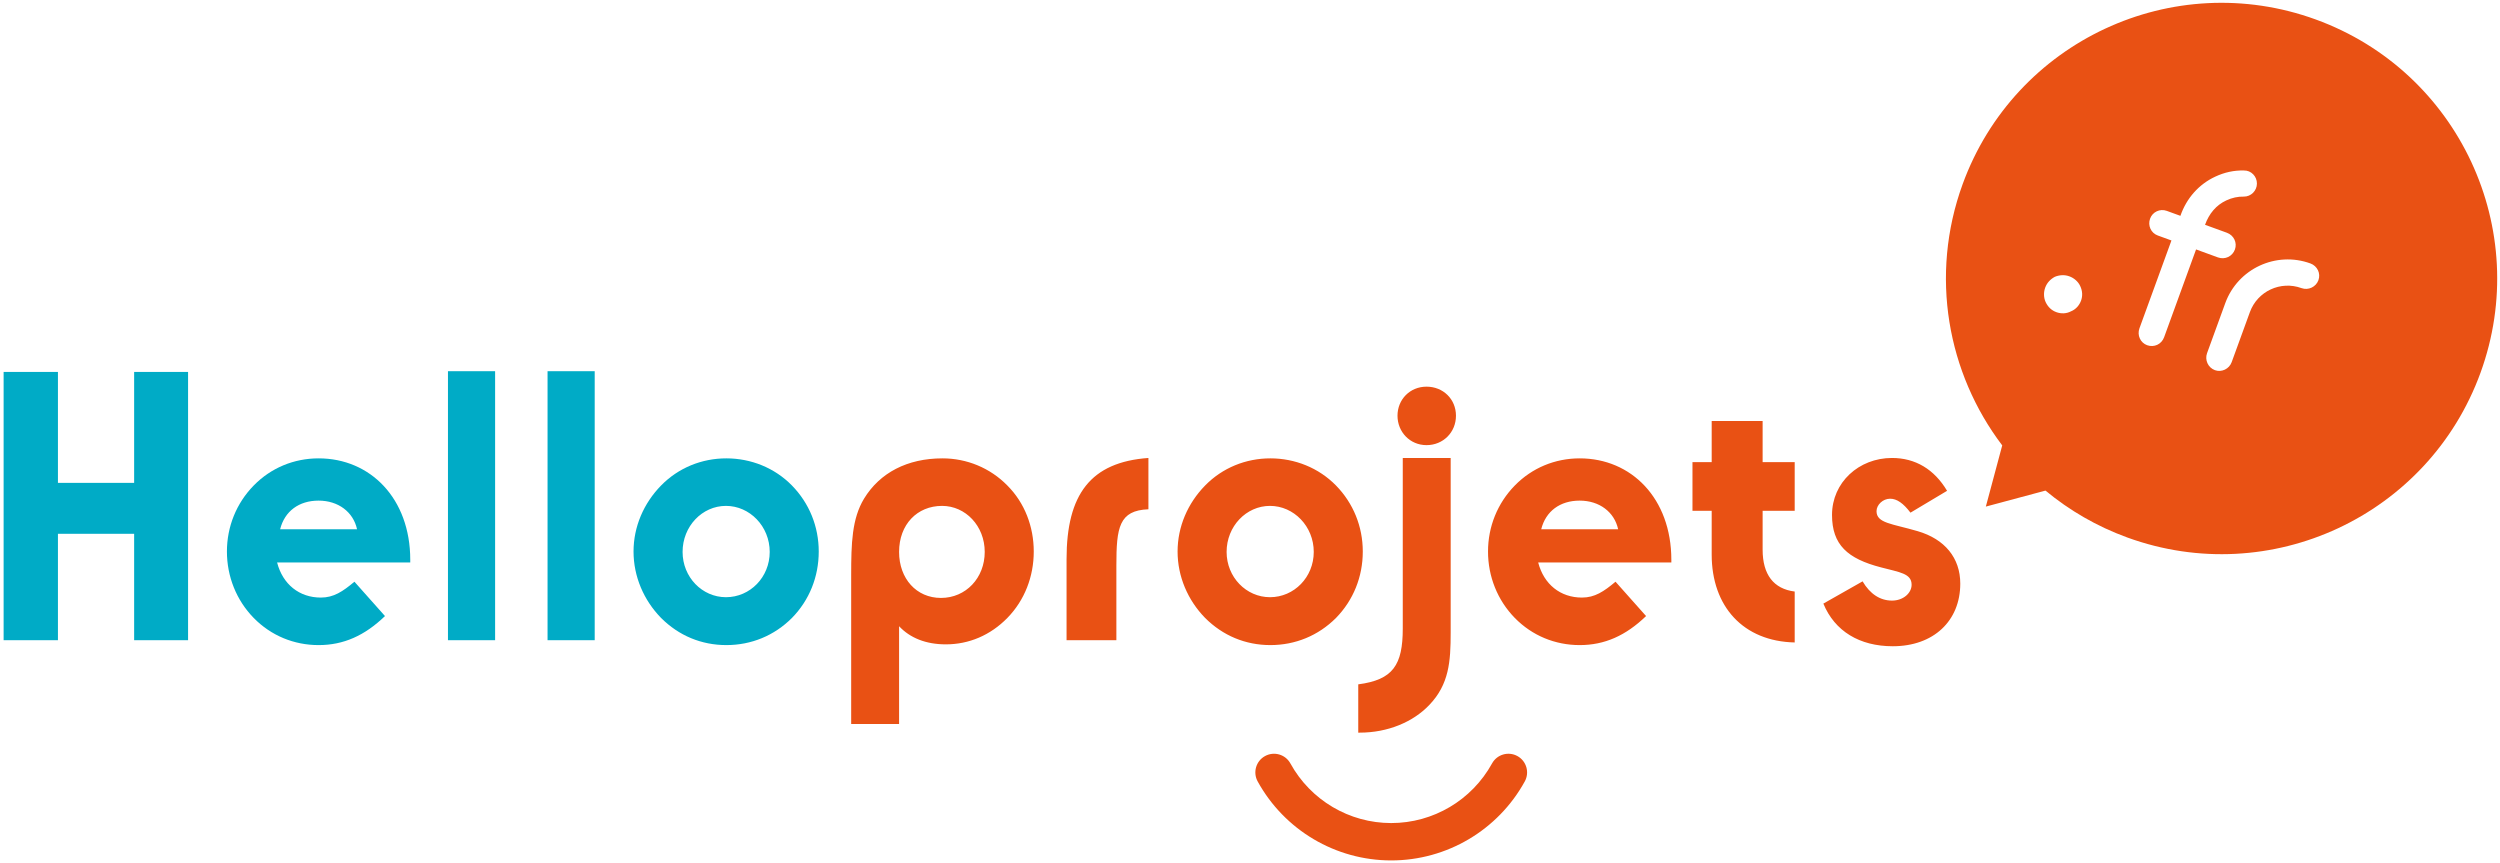 <?xml version="1.0" encoding="UTF-8"?> <svg xmlns="http://www.w3.org/2000/svg" viewBox="0 0 892 308"><path fill="#E95114" stroke="none" d="M826.279 6.958c-51.019-18.576-107.445 7.738-126.018 58.777-11.865 32.612-5.396 67.436 14.134 93.18l-5.847 21.836 21.28-5.709c8.467 7.027 18.263 12.756 29.198 16.736 51.027 18.574 107.445-7.738 126.018-58.777S877.307 25.534 826.279 6.958m-83.764 100.318c-.611 1.68-1.869 3.119-3.591 3.809-1.629.87-3.538.91-5.217.291-1.679-.611-2.989-1.82-3.819-3.58-.729-1.58-.769-3.499-.158-5.18.608-1.669 1.818-2.988 3.447-3.858 1.721-.69 3.498-.77 5.18-.16 1.678.61 3.127 1.87 3.857 3.45.829 1.758.909 3.549.302 5.229m29.636 13.066c-.91 2.49-3.568 3.729-6.057 2.83-2.399-.881-3.64-3.539-2.739-6.029l11.415-31.343-4.887-1.78c-2.4-.869-3.641-3.528-2.731-6.019.87-2.4 3.528-3.639 5.928-2.769l4.888 1.779c2.2-6.339 6.607-11.268 12.425-13.977 3.269-1.53 6.667-2.3 10.245-2.2 2.549-.08 4.668 2.1 4.628 4.699-.01 2.509-2.099 4.659-4.697 4.619-2.09-.05-4.169.399-6.228 1.36-3.628 1.688-6.136 4.698-7.586 8.697l7.806 2.84c2.489.91 3.729 3.568 2.859 5.968-.9 2.489-3.569 3.729-6.059 2.829l-7.806-2.85-11.405 31.344zm55.066-20.375c-.87 2.399-3.567 3.728-6.058 2.829-7.456-2.72-15.693 1.12-18.402 8.579l-6.497 17.846c-.869 2.398-3.568 3.728-5.966 2.859-2.48-.9-3.689-3.66-2.82-6.059l6.497-17.847c4.488-12.337 18.144-18.636 30.389-14.177 2.487.91 3.727 3.569 2.857 5.969"></path><path fill="#00ABC6" stroke="none" d="M47.86 132.71v39.582H20.672V132.71H1.29v95.709h19.382v-37.951h27.189v37.951h19.242V132.71zM146.378 199.755c0-21.945-14.264-36.211-32.706-36.211-8.747 0-16.963 3.359-23.15 9.688s-9.556 14.678-9.556 23.555c0 8.889 3.369 17.367 9.556 23.695s14.404 9.688 23.15 9.688c8.886 0 16.422-3.359 23.689-10.357l-10.905-12.258c-4.168 3.508-7.407 5.66-11.975 5.66-7.677 0-13.594-4.709-15.613-12.518h47.509v-.941zm-46.43-10.906c1.609-6.459 6.727-10.229 13.724-10.229s12.384 4.039 13.724 10.229H99.948zM159.832 132.44h16.823v95.98H159.832zM195.368 132.44H212.19v95.98h-16.822zM282.57 173.231c-6.188-6.328-14.664-9.688-23.41-9.688-8.756 0-17.092 3.359-23.29 9.688-6.187 6.328-9.826 14.678-9.826 23.555 0 8.889 3.639 17.367 9.826 23.695 6.328 6.328 14.404 9.688 23.29 9.688 8.877 0 17.093-3.359 23.41-9.688 6.197-6.328 9.556-14.678 9.556-23.695 0-8.877-3.358-17.227-9.556-23.555m-23.55 39.852c-8.477 0-15.474-7.139-15.474-16.156 0-9.158 6.997-16.426 15.474-16.426 8.476 0 15.613 7.268 15.613 16.426 0 9.018-6.997 16.156-15.613 16.156"></path><path fill="#E95114" stroke="none" d="M359.427 173.231c-6.197-6.328-14.543-9.688-23.15-9.688-12.514 0-22.34 5.107-27.998 14.396-4.308 7.139-4.578 15.887-4.578 27.193v53.18h17.093v-34.873c3.909 4.18 9.556 6.469 16.693 6.469 8.206 0 15.883-3.238 21.94-9.428 6.187-6.328 9.416-14.807 9.416-23.695 0-8.877-3.229-17.365-9.416-23.555m-23.689 40.111c-8.746 0-14.944-6.859-14.944-16.416 0-9.828 6.468-16.426 15.344-16.426 8.347 0 15.213 7.137 15.213 16.426 0 9.287-6.727 16.416-15.613 16.416M380.548 199.485v28.933h17.773v-26.645c0-13.598.94-19.654 11.435-20.064v-18.307c-20.591 1.48-29.207 12.928-29.207 36.082M476.688 173.231c-6.189-6.328-14.675-9.688-23.421-9.688s-17.093 3.359-23.28 9.688c-6.189 6.328-9.826 14.678-9.826 23.555 0 8.889 3.637 17.367 9.826 23.695 6.327 6.328 14.404 9.688 23.28 9.688 8.887 0 17.092-3.359 23.421-9.688 6.186-6.328 9.554-14.678 9.554-23.695 0-8.877-3.367-17.227-9.554-23.555m-23.551 39.852c-8.476 0-15.483-7.139-15.483-16.156 0-9.158 7.007-16.426 15.483-16.426 8.476 0 15.612 7.268 15.612 16.426 0 9.018-7.007 16.156-15.612 16.156M508.983 137.96c-5.917 0-10.355 4.578-10.355 10.367s4.439 10.498 10.355 10.498c5.928 0 10.506-4.569 10.506-10.498 0-5.918-4.578-10.367-10.506-10.367m-8.477 25.443v60.848c0 13.057-3.498 18.305-15.883 19.924v17.229h.54c9.966 0 18.983-3.769 24.77-9.828 7.127-7.4 7.667-15.617 7.667-25.846v-62.326h-17.094zM596.336 199.755c0-21.945-14.274-36.211-32.705-36.211-8.746 0-16.963 3.359-23.15 9.688s-9.556 14.678-9.556 23.555c0 8.889 3.368 17.367 9.556 23.695s14.404 9.688 23.15 9.688c8.886 0 16.423-3.359 23.689-10.357l-10.905-12.258c-4.168 3.508-7.407 5.66-11.976 5.66-7.676 0-13.594-4.709-15.613-12.518h47.51v-.941zm-46.43-10.906c1.609-6.459 6.728-10.229 13.725-10.229s12.384 4.039 13.724 10.229h-27.448zM640.348 182.249v-17.365h-11.444v-14.667h-18.174v14.667h-6.856v17.365h6.856v15.617c0 18.576 11.307 30.963 29.618 31.363v-18.168c-7.536-.947-11.444-6.057-11.444-14.945V182.249h11.444zM684.219 189.519c-9.156-2.689-14.674-2.82-14.674-7.129 0-2.289 2.29-4.449 4.848-4.449 2.419 0 4.708 1.619 7.267 4.979l13.056-7.799c-4.578-7.678-11.307-11.717-19.652-11.717-11.845 0-21.4 8.748-21.4 20.326 0 10.639 5.518 15.617 17.502 18.715 6.598 1.75 10.896 2.15 10.896 6.189 0 2.959-2.959 5.658-6.997 5.658-4.168 0-7.807-2.289-10.495-6.867l-13.994 7.938c4.038 9.828 12.914 15.217 24.76 15.217 14.533 0 24.089-9.02 24.089-22.344 0-9.158-5.518-15.889-15.203-18.717"></path><path fill="#E95114" stroke="none" d="M496.388 307.001c-19.827 0-38.086-10.801-47.652-28.184-1.774-3.225-.599-7.277 2.625-9.051 3.225-1.772 7.274-.6 9.051 2.625 7.223 13.125 21.008 21.279 35.977 21.279 14.97 0 28.755-8.154 35.977-21.279 1.776-3.225 5.826-4.398 9.051-2.625 3.224 1.773 4.399 5.826 2.624 9.051-9.565 17.383-27.825 28.184-47.652 28.184"></path><path fill="#2A3765" stroke="none" style="display:none" d="M573.316 263.86h-2.14v.33l3.519 2.92h.909v-.289l-2.289-2.961zm.59 5.08h-2.399c-2.029 2.369-5.726 8.438-8.516 15.576v.17h1.968c.571-1.49 1.161-2.939 1.77-4.27h7.088c.109 1.391.149 2.84.149 4.269h1.969c0-6.889-1.299-13.688-2.028-15.746m-6.428 9.848c1.489-3.17 3.069-5.859 4.849-8.207.49 1.719 1.028 4.717 1.369 8.207h-6.218zM593.798 268.771c-4.828 0-7.717 2.478-8.687 7.059l-.4 1.969c-.148.631-.229 1.391-.229 1.971 0 3.527 2.099 5.078 5.627 5.078h.899c1.34 0 2.958-.42 3.528-.728l.25-1.641h-.17c-.67.318-2.058.74-3.268.74h-.99c-2.459 0-3.929-.99-3.929-3.449 0-.58.091-1.34.23-1.971l.451-1.969c.858-3.91 3.248-5.418 6.287-5.418.739 0 1.639.08 2.128.328l-.489 2.289h1.81l.75-3.357c-.611-.391-2.159-.9-3.799-.9M607.781 268.94h-2.389c-2.04 2.369-5.738 8.438-8.526 15.576v.17h1.978c.56-1.49 1.15-2.939 1.76-4.27h7.099c.098 1.391.138 2.84.138 4.269h1.98c0-6.889-1.311-13.688-2.04-15.746m-6.417 9.848c1.489-3.17 3.059-5.859 4.849-8.207.478 1.719 1.018 4.717 1.359 8.207h-6.208zM619.996 268.771h-.42c-3.357 0-5.727 1.721-5.727 4.428 0 2.291 1.738 3.299 2.769 3.781l1.639.738c1.199.519 2.219 1.15 2.219 2.449 0 1.891-1.319 3.051-3.349 3.051h-.509c-1.2 0-3.109-.512-3.919-.91h-.149l-.36 1.721c.819.399 2.788.818 4.119.818h.559c3.699 0 5.588-2.051 5.588-4.68 0-2.539-1.639-3.398-3.209-4.088l-1.639-.74c-.989-.459-1.809-.979-1.809-2.141 0-1.799 1.388-2.787 3.607-2.787h.51c1.051 0 2.559.439 3.269.818h.171l.32-1.639c-.91-.48-2.55-.82-3.68-.82M626.153 268.94l-.339 1.641h4.946l-2.978 14.105h1.959l2.999-14.105h4.867l.341-1.641zM649.004 272.72c0-2.398-1.359-3.779-4.089-3.779h-4.848l-3.357 15.746h1.968l1.28-5.988h3.148c1.239 1.299 2.059 3.779 2.369 5.988h1.98c-.25-2.15-1.24-5.078-2.37-6.488 2.37-.9 3.919-2.859 3.919-5.479m-6.067 4.34h-2.64l1.401-6.479h2.737c1.721 0 2.619.648 2.619 2.139 0 2.619-1.89 4.34-4.118 4.34M661.979 270.581l.25-1.641h-8.518l-2.478 11.477c-.059.32-.148.99-.148 1.391 0 2.061 1.389 2.879 3.448 2.879h4.827l.33-1.641h-4.928c-1.139 0-1.719-.34-1.719-1.408 0-.311.1-.9.16-1.221l.698-3.268h6.278l.25-1.641h-6.178l1.069-4.928h6.657zM669.874 268.771h-.419c-3.357 0-5.726 1.721-5.726 4.428 0 2.291 1.738 3.299 2.768 3.781l1.629.738c1.2.519 2.229 1.15 2.229 2.449 0 1.891-1.319 3.051-3.358 3.051h-.5c-1.199 0-3.107-.512-3.928-.91h-.15l-.35 1.721c.82.399 2.789.818 4.109.818h.568c3.689 0 5.577-2.051 5.577-4.68 0-2.539-1.629-3.398-3.208-4.088l-1.639-.74c-.981-.459-1.799-.979-1.799-2.141 0-1.799 1.38-2.787 3.607-2.787h.499c1.051 0 2.569.439 3.279.818h.17l.31-1.639c-.899-.48-2.539-.82-3.67-.82M675.622 276.159l-.35 1.639h5.917l.33-1.639zM698.482 268.94l-6.967 7.449-3.529-7.449h-1.657l-3.359 15.746h1.978l2.561-12.059 2.937 6.16h.981l5.898-6.16-2.539 12.059h1.978l3.359-15.746zM710.128 268.94h-2.389c-2.039 2.369-5.728 8.438-8.517 15.576v.17h1.969c.57-1.49 1.149-2.939 1.76-4.27h7.097c.11 1.391.15 2.84.15 4.269h1.969c0-6.889-1.3-13.688-2.039-15.746m-6.417 9.848c1.489-3.17 3.058-5.859 4.848-8.207.479 1.719 1.029 4.717 1.359 8.207h-6.207zM727.26 268.94h-10.325l-.34 1.719h7.787c-2.199 3.611-7.556 9.928-10.576 13.119l-.17.908h10.836l.329-1.73h-7.956c2.839-2.959 8.276-9.758 10.325-13.365l.09-.65zM736.457 268.94h-2.39c-2.039 2.369-5.736 8.438-8.525 15.576v.17h1.968c.571-1.49 1.161-2.939 1.77-4.27h7.087c.11 1.391.15 2.84.15 4.269h1.98c0-6.889-1.31-13.688-2.039-15.746m-6.428 9.848c1.49-3.17 3.068-5.859 4.849-8.207.489 1.719 1.029 4.717 1.369 8.207h-6.218zM756.458 268.94l-6.967 7.449-3.529-7.449h-1.657l-3.36 15.746h1.98l2.56-12.059 2.938 6.16h.981l5.908-6.16-2.549 12.059h1.978l3.36-15.746zM770.253 270.581l.249-1.641h-8.517l-2.479 11.477c-.069.32-.149.99-.149 1.391 0 2.061 1.389 2.879 3.438 2.879h4.827l.341-1.641h-4.938c-1.13 0-1.72-.34-1.72-1.408 0-.311.109-.9.17-1.221l.688-3.268h6.277l.25-1.641h-6.166l1.069-4.928h6.657zM771.991 268.94l-.33 1.641h4.948l-2.978 14.105h1.948l3.01-14.105h4.868l.33-1.641zM130.475 272.149l.67-3.039h-9.926l-2.459 11.479c-.08.398-.17.988-.17 1.389 0 1.971 1.56 2.869 3.529 2.869h6.237l.649-3.039h-5.248c-.989 0-1.389-.15-1.389-.9 0-.148.11-.74.15-.969l.34-1.57h5.888l.679-3.029h-5.947l.7-3.189h6.297zM143.839 269.11l-1.949 9.508-3.858-9.508h-3.358l-3.359 15.736h3.609l1.949-9.508 3.868 9.508h3.358l3.359-15.736zM149.347 269.11l-.65 3.039h4.428l-2.708 12.697h3.628l2.688-12.697h4.089l.669-3.039zM174.046 273.118c0-2.707-2.479-4.008-5.177-4.008h-5.568l-3.358 15.736h3.608l.99-4.68h2.459c.82.672 1.72 3.039 1.799 4.68h3.758c0-1.971-1.07-4.6-2.199-5.809 2.369-1.162 3.688-3.049 3.688-5.92m-7.466 4.031h-1.39l1.069-5h1.639c1.47 0 2.201.478 2.201 1.781 0 2.228-1.23 3.219-3.519 3.219M186.891 272.149l.679-3.039h-9.935l-2.449 11.479c-.09.398-.17.988-.17 1.389 0 1.971 1.55 2.869 3.529 2.869h6.228l.649-3.039h-5.237c-.99 0-1.39-.15-1.39-.9 0-.148.1-.74.15-.969l.33-1.57h5.897l.67-3.029h-5.938l.7-3.189h6.288zM196.927 269.11h-5.828l-3.358 15.736h3.608l.839-4.008h1.839c4.689 0 7.647-2.621 7.647-7.311 0-2.699-2.059-4.418-4.748-4.418m-2.559 8.688h-1.529l1.22-5.649h1.469c1.4 0 2.279.65 2.279 2.041 0 2.369-1.069 3.607-3.438 3.607M215.949 273.118c0-2.707-2.479-4.008-5.188-4.008h-5.558l-3.359 15.736h3.609l.989-4.68h2.449c.819.672 1.719 3.039 1.809 4.68h3.758c0-1.971-1.069-4.6-2.209-5.809 2.369-1.162 3.699-3.049 3.699-5.92m-7.477 4.031h-1.38l1.07-5h1.639c1.47 0 2.199.478 2.199 1.781 0 2.228-1.239 3.219-3.528 3.219M228.793 272.149l.67-3.039h-9.926l-2.458 11.479c-.08.398-.16.988-.16 1.389 0 1.971 1.549 2.869 3.518 2.869h6.237l.65-3.039h-5.248c-.989 0-1.39-.15-1.39-.9 0-.148.11-.74.15-.969l.34-1.57h5.897l.669-3.029h-5.938l.69-3.189h6.297zM242.167 269.11l-1.96 9.508-3.858-9.508h-3.358l-3.358 15.736h3.608l1.959-9.508 3.858 9.508h3.359l3.359-15.736zM255.532 269.11h-6.457l-3.359 15.736h6.797c5.078 0 7.327-2.959 8.126-6.799l.4-1.969c.1-.471.25-1.809.25-2.291 0-3.217-2.289-4.678-5.757-4.678m1.73 7.049l-.28 1.299c-.56 2.561-1.759 4.35-4.698 4.35h-2.329l2.059-9.658h2.309c2.199 0 3.098.572 3.098 2.621 0 .24-.08.988-.159 1.389M275.733 273.118c0-2.707-2.479-4.008-5.188-4.008h-5.558l-3.358 15.736h3.608l.98-4.68h2.459c.819.672 1.719 3.039 1.809 4.68h3.758c0-1.971-1.08-4.6-2.209-5.809 2.369-1.162 3.698-3.049 3.698-5.92m-7.477 4.031h-1.379l1.069-5h1.629c1.47 0 2.209.478 2.209 1.781 0 2.228-1.239 3.219-3.528 3.219M288.578 272.149l.67-3.039h-9.926l-2.459 11.479c-.08.398-.169.988-.169 1.389 0 1.971 1.559 2.869 3.528 2.869h6.237l.65-3.039h-5.248c-.989 0-1.39-.15-1.39-.9 0-.148.11-.74.15-.969l.34-1.57h5.897l.669-3.029h-5.938l.69-3.189h6.297zM295.945 275.659l-.63 2.959h7.217l.61-2.959zM4.349 268.94L1 284.677h3.608l3.359-15.736zM20.412 268.94l-1.959 9.508-3.859-9.508h-3.358l-3.358 15.736h3.608l1.959-9.51 3.858 9.51h3.359l3.358-15.736zM36.485 268.94l-1.949 9.508-3.858-9.508h-3.358L23.96 284.677h3.609l1.949-9.51 3.869 9.51h3.349l3.358-15.736zM49.709 268.771c-4.928 0-7.677 2.58-8.627 7.049l-.31 1.559c-.15.731-.249 1.531-.249 2.311 0 3.607 2.368 5.158 5.977 5.158 4.938 0 7.687-2.6 8.607-7.049l.34-1.559c.1-.48.249-1.639.249-2.309 0-3.609-2.459-5.16-5.987-5.16m1.959 7.619l-.23 1.068c-.55 2.33-1.58 4.35-4.348 4.35-1.969 0-2.709-.74-2.709-2.859 0-.5.06-1.24.17-1.719l.23-1.07c.549-2.311 1.549-4.35 4.348-4.35 1.889 0 2.729.74 2.729 2.859 0 .42-.09 1.32-.19 1.721M69.041 268.94c-1.149 3.1-4.428 9.668-6.228 12.547-.74-3.611-1.07-8.859-1.07-12.547H57.816c0 5.899.9 11.396 1.869 15.736h4.738c2.898-4.34 6.677-11.479 8.237-15.576v-.16h-3.619zM83.675 271.979l.669-3.039h-9.926l-2.449 11.476c-.09.4-.17.99-.17 1.391 0 1.971 1.55 2.869 3.519 2.869h6.238l.649-3.039h-5.248c-.989 0-1.379-.15-1.379-.9 0-.15.1-.738.14-.969l.34-1.57h5.897l.67-3.029h-5.938l.69-3.189h6.298zM98.618 272.948c0-2.707-2.479-4.008-5.178-4.008h-5.568l-3.358 15.736h3.608l.99-4.678h2.459c.819.668 1.719 3.037 1.799 4.678h3.759c0-1.971-1.07-4.6-2.199-5.809 2.369-1.16 3.688-3.049 3.688-5.92m-7.467 4.031h-1.389l1.069-5h1.639c1.47 0 2.199.48 2.199 1.779 0 2.231-1.23 3.221-3.518 3.221M105.466 275.489l-.63 2.959h7.217l.61-2.959zM320.044 276.89c1.879-.81 2.958-2.539 2.958-4.34 0-2.459-1.639-3.439-4.118-3.439h-6.467l-3.358 15.736h7.367c3.358 0 5.418-2.141 5.418-4.988 0-1.41-.73-2.459-1.799-2.969m-4.348 4.918h-2.369l.75-3.59h2.269c.99 0 1.72.48 1.72 1.471 0 1.469-.9 2.119-2.369 2.119m1.239-6.299h-2.268l.71-3.359h1.959c.979 0 1.72.311 1.72 1.299 0 1.322-.8 2.061-2.12 2.061M326.691 269.11l-3.359 15.736h3.619l3.359-15.736zM342.754 272.149l.669-3.039h-9.926l-2.459 11.479c-.08.398-.17.988-.17 1.389 0 1.971 1.56 2.869 3.529 2.869h6.237l.649-3.039h-5.248c-.989 0-1.389-.15-1.389-.9 0-.148.11-.74.15-.969l.34-1.57h5.897l.669-3.029h-5.938l.69-3.189h6.297zM356.119 269.11l-1.949 9.508-3.858-9.508h-3.358l-3.359 15.736h3.609l1.949-9.508 3.869 9.508h3.358l3.358-15.736zM378.19 269.11c-1.16 3.1-4.438 9.668-6.237 12.547-.74-3.609-1.069-8.857-1.069-12.547h-3.929c0 5.9.899 11.398 1.869 15.736h4.748c2.889-4.338 6.667-11.479 8.227-15.576v-.16h-3.608zM383.647 269.11l-3.359 15.736h3.609l3.358-15.736zM400.1 269.11c-1.16 3.1-4.428 9.668-6.238 12.547-.73-3.609-1.069-8.857-1.069-12.547h-3.918c0 5.9.899 11.398 1.859 15.736h4.748c2.899-4.338 6.677-11.479 8.227-15.576v-.16h-3.608zM416.303 273.118c0-2.707-2.479-4.008-5.188-4.008h-5.558l-3.358 15.736h3.608l.99-4.68h2.459c.809.672 1.719 3.039 1.799 4.68h3.759c0-1.971-1.07-4.6-2.209-5.809 2.379-1.162 3.698-3.049 3.698-5.92m-7.467 4.031h-1.389l1.069-5h1.639c1.47 0 2.199.478 2.199 1.781 0 2.228-1.24 3.219-3.519 3.219M429.148 272.149l.669-3.039h-9.926l-2.449 11.479c-.09.398-.17.988-.17 1.389 0 1.971 1.549 2.869 3.518 2.869h6.237l.65-3.039h-5.248c-.98 0-1.379-.15-1.379-.9 0-.148.1-.74.14-.969l.339-1.57h5.897l.67-3.029h-5.938l.69-3.189h6.298z"></path></svg> 